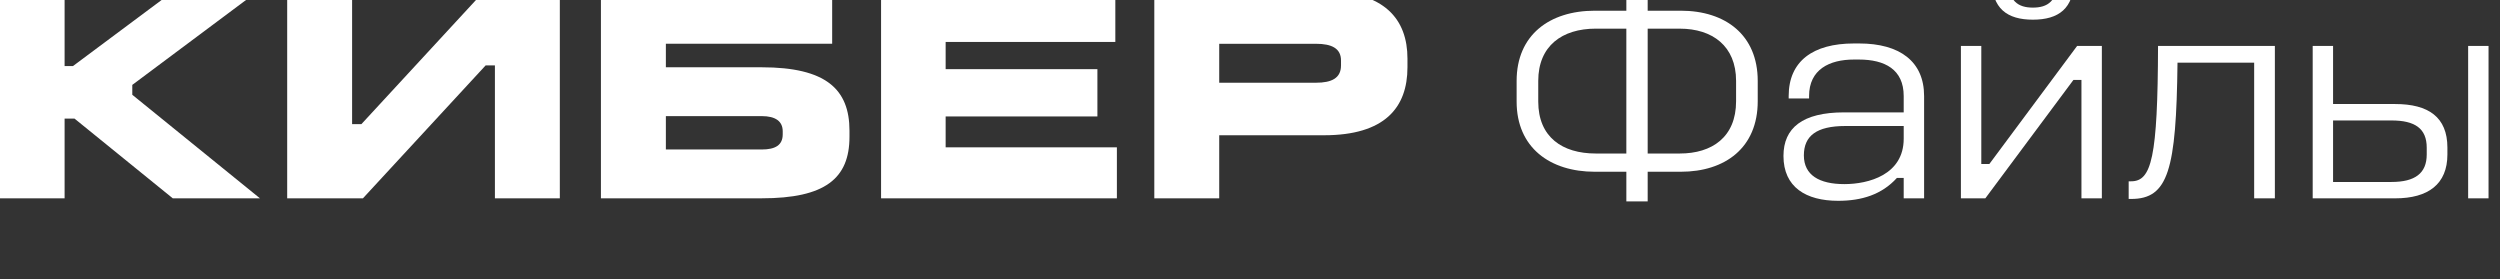 <svg width="340" height="38" viewBox="0 0 340 38" fill="none" xmlns="http://www.w3.org/2000/svg">
<rect x="0" y="0" width="340" height="38" fill="#333333" stroke="none"/>
<g clip-path="url(#clip0_3918_48075)">
<path d="M8.786 -1.195V8.981H9.926L23.583 -1.195H35.059L17.992 11.545V12.891L35.354 26.973H23.499L10.131 16.127H8.786V26.973H0V-1.195H8.786Z" fill="white"/>
<path d="M47.886 -1.195V16.885H49.147L65.836 -1.195H76.136V26.973H67.308V8.897H66.046L49.357 26.973H39.057V-1.195H47.886Z" fill="white"/>
<path d="M113.175 -1.195V5.951H90.558V9.151H103.59C112.334 9.151 115.529 12.136 115.529 17.769V18.605C115.529 24.28 112.208 26.97 103.59 26.97H81.726V-1.195H113.175ZM90.558 20.331H103.59C105.44 20.331 106.449 19.742 106.449 18.272V17.852C106.449 16.506 105.482 15.791 103.59 15.791H90.558V20.331Z" fill="white"/>
<path d="M151.685 -1.195V5.705H128.607V9.405H149.247V15.837H128.607V20.037H151.896V26.973H119.826V-1.195H151.685Z" fill="white"/>
<path d="M180.065 -1.195C188.304 -1.195 191.415 2.63 191.415 7.97V9.146C191.415 14.653 188.304 18.395 180.065 18.395H165.814V26.97H156.986V-1.195H180.065ZM165.814 11.251H178.972C181.116 11.251 182.377 10.621 182.377 8.897V8.225C182.377 6.585 181.116 5.954 178.972 5.954H165.814V11.251Z" fill="white"/>
<path d="M224.084 -1.613V1.456H228.584C234.684 1.456 239.051 4.777 239.051 10.998V13.774C239.051 20.079 234.637 23.358 228.584 23.358H224.084V27.394H221.184V23.358H216.896C210.801 23.358 206.261 20.079 206.261 13.816V10.998C206.261 4.777 210.717 1.456 216.896 1.456H221.184V-1.613H224.084ZM209.202 10.998V13.816C209.202 18.65 212.481 20.877 217.021 20.877H221.183V3.895H217.026C212.439 3.895 209.202 6.248 209.202 10.998ZM224.084 20.877H228.456C232.827 20.877 236.107 18.65 236.107 13.777V10.998C236.107 6.248 232.869 3.898 228.456 3.898H224.084V20.877Z" fill="white"/>
<path d="M252.85 5.912C258.357 5.912 261.678 8.35 261.678 13.059V26.973H258.903V24.199H257.978C255.919 26.469 253.186 27.31 249.992 27.31C245.619 27.31 242.551 25.46 242.551 21.21C242.551 17.385 245.157 15.283 250.79 15.283H258.903V13.059C258.903 9.443 256.339 8.098 252.808 8.098H252.135C248.814 8.098 246.035 9.443 246.035 13.059V13.395H243.26V13.059C243.26 8.309 246.581 5.912 252.13 5.912H252.85ZM245.326 21.13C245.326 23.82 247.426 25.039 250.833 25.039C254.112 25.039 258.904 23.778 258.904 18.859V17.137H250.959C247.049 17.137 245.326 18.482 245.326 21.13Z" fill="white"/>
<path d="M269.457 6.248V22.305H270.551L282.489 6.246H285.852V26.973H283.077V10.873H281.985L270.004 26.973H266.683V6.248H269.457ZM273.073 -3C273.073 0.2 274.502 1.035 276.473 1.035C278.444 1.035 279.878 0.195 279.878 -3H282.064V-2.789C282.064 1.162 279.964 2.676 276.473 2.676C272.982 2.676 270.882 1.162 270.882 -2.789V-2.995L273.073 -3Z" fill="white"/>
<path d="M309.383 6.248V26.973H306.566V8.519H296.141C295.973 23.148 294.88 27.057 289.835 27.057H289.499V24.657H289.835C292.61 24.657 293.451 21.463 293.493 6.244L309.383 6.248Z" fill="white"/>
<path d="M317.297 6.248V14.148H325.747C330.247 14.148 332.847 15.914 332.847 20.076V21.005C332.847 25.04 330.241 26.974 325.747 26.974H314.526V6.248H317.297ZM317.297 24.748H325.243C328.437 24.748 330.035 23.571 330.035 21.007V20.082C330.035 17.476 328.435 16.382 325.243 16.382H317.297V24.748ZM338.442 6.248V26.973H335.668V6.248H338.442Z" fill="white"/>
</g>
<defs>
<clipPath id="clip0_3918_48075">
<rect width="340" height="38" fill="white"/>
</clipPath>
</defs>
</svg>
